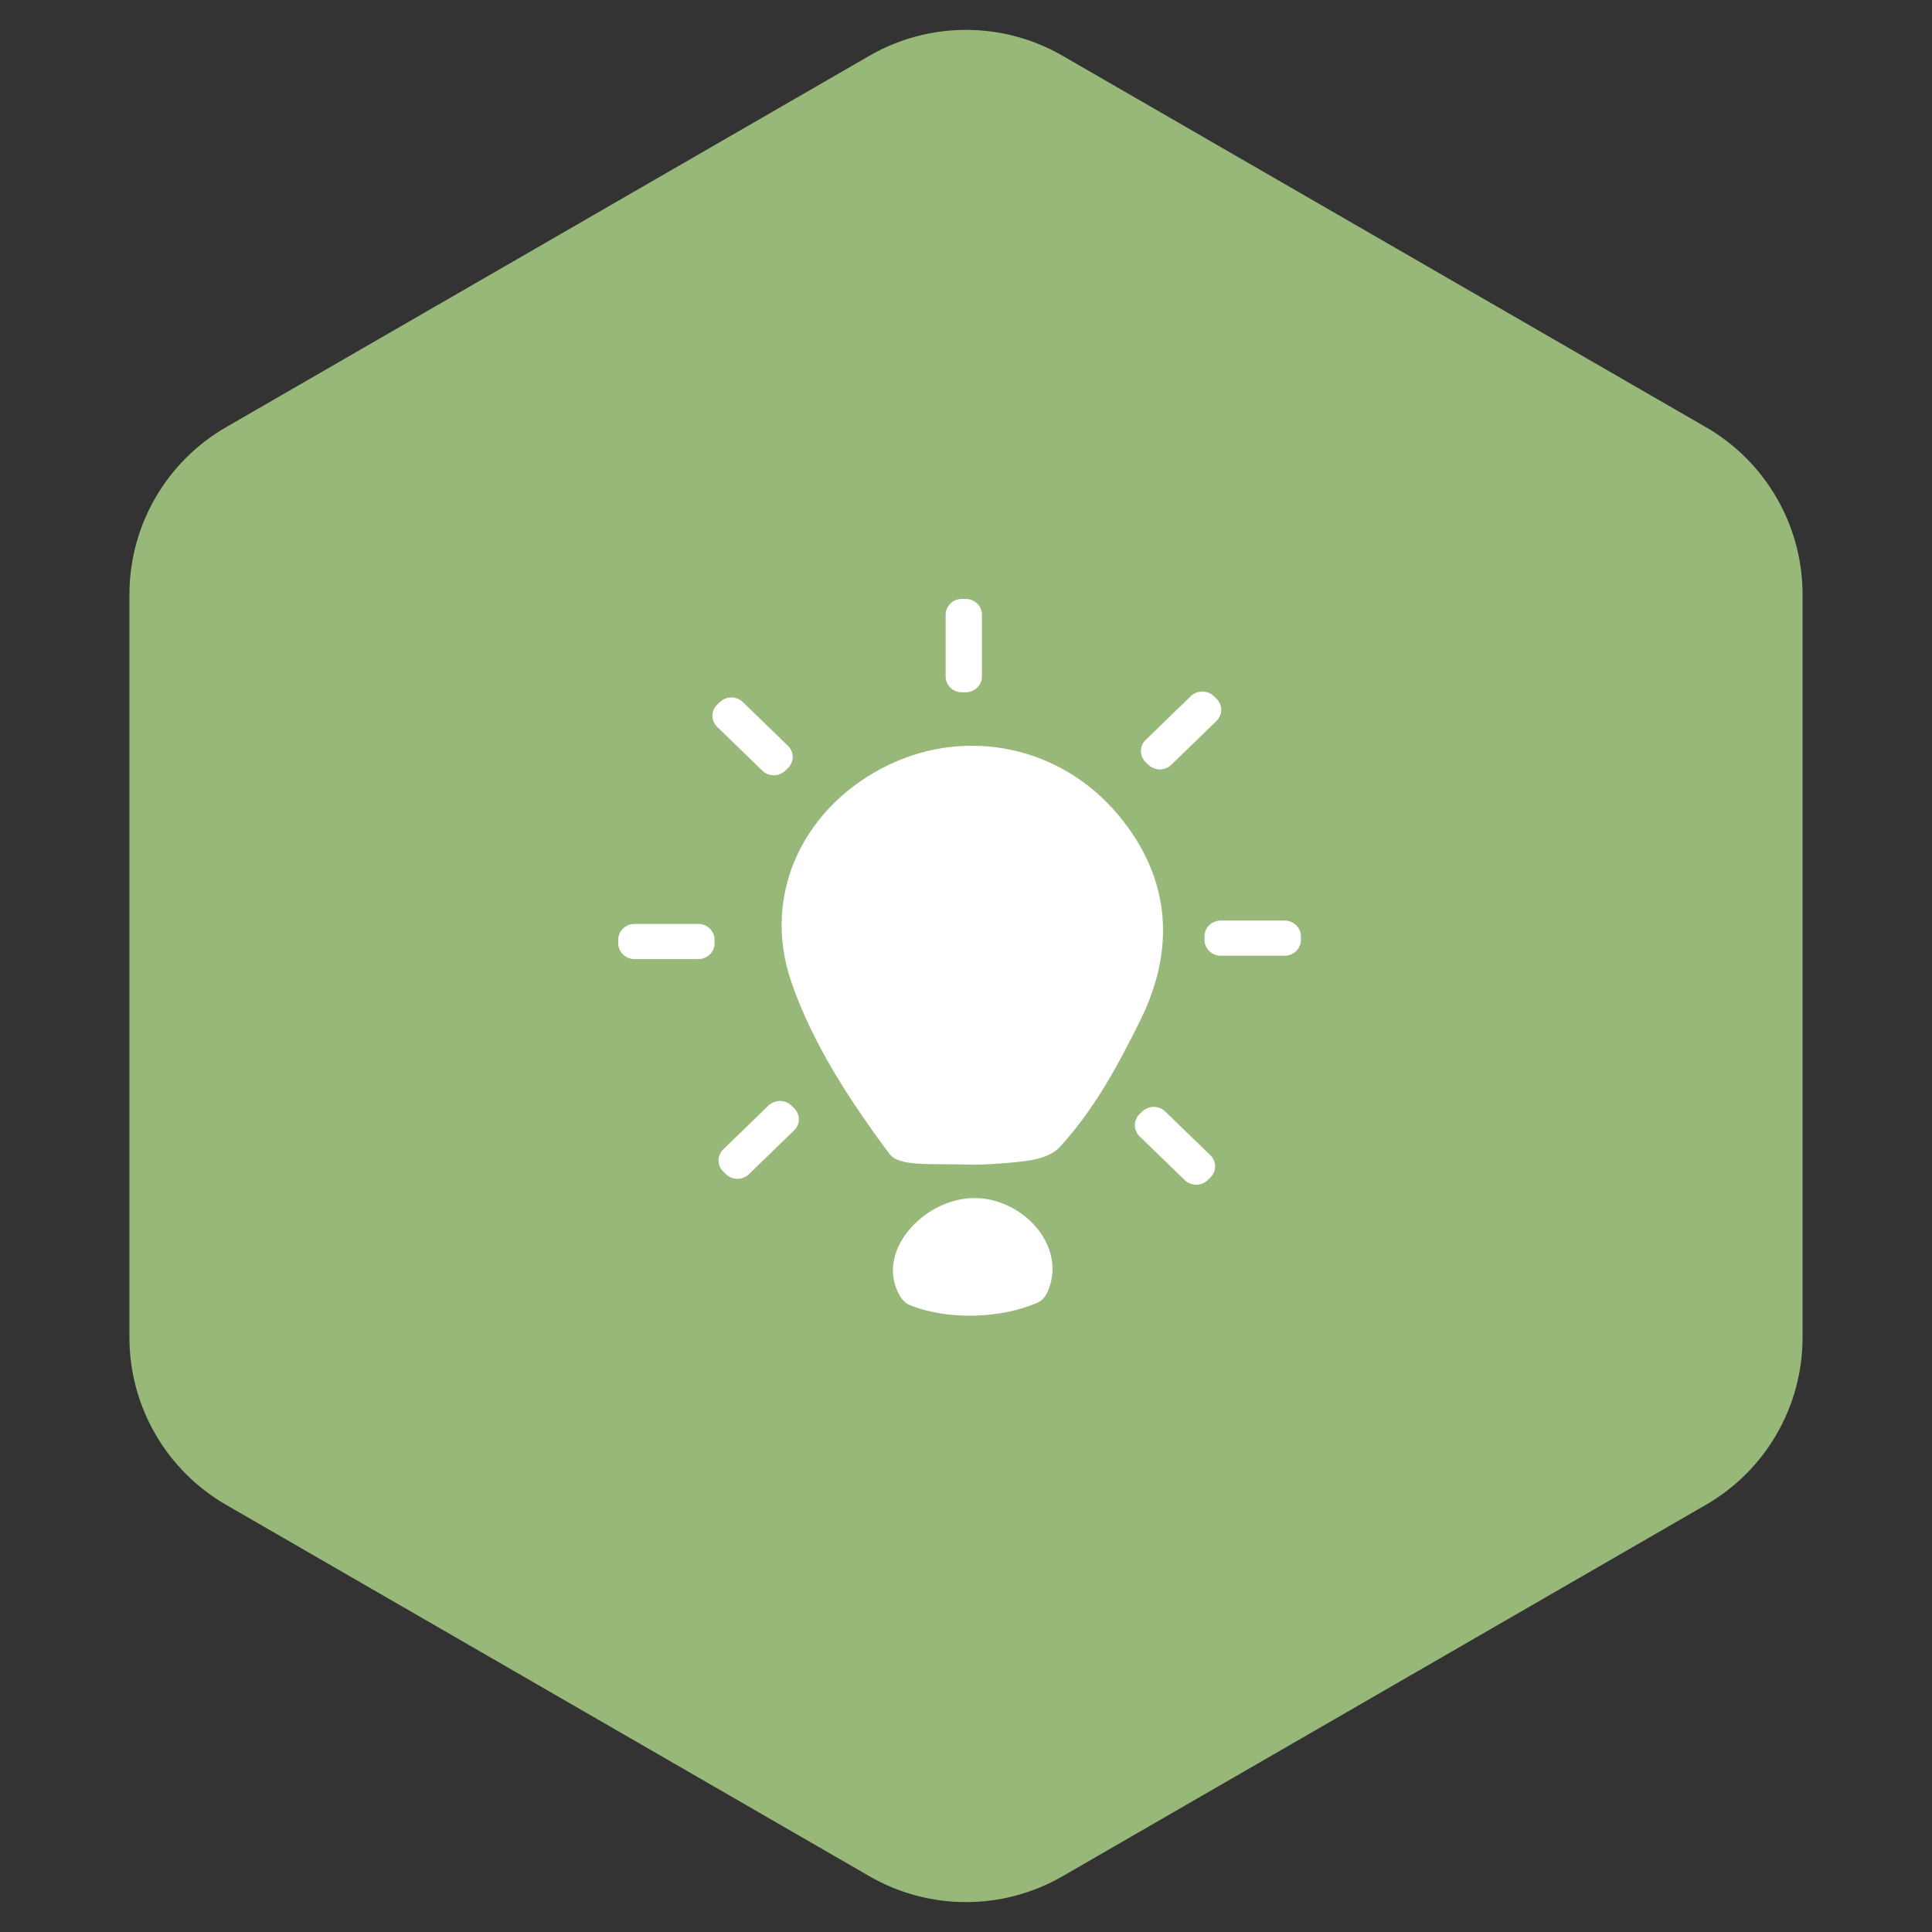 <svg width="100" height="100" viewBox="0 0 100 100" fill="none" xmlns="http://www.w3.org/2000/svg">
<rect x="0" y="0" width="100" height="100" fill="#333333" stroke="none"/>
<path d="M45 2.887C48.094 1.1 51.906 1.1 55 2.887L88.301 22.113C91.395 23.899 93.301 27.201 93.301 30.773V69.226C93.301 72.799 91.395 76.1 88.301 77.887L55 97.113C51.906 98.899 48.094 98.899 45 97.113L11.699 77.887C8.605 76.1 6.699 72.799 6.699 69.226V30.773C6.699 27.201 8.605 23.899 11.699 22.113L45 2.887Z" fill="#98B87A"/>
<path d="M51.755 60.223C51.144 60.273 50.528 60.296 49.916 60.276C48.218 60.222 46.537 60.393 46.043 59.732C44.004 57 42.059 54.021 40.965 50.847C39.356 46.179 41.712 41.633 46.027 39.576C50.127 37.622 54.964 38.65 57.923 42.231C60.615 45.487 60.832 49.136 59.029 52.797C57.883 55.125 56.593 57.497 54.837 59.386C54.2 60.073 52.845 60.134 51.755 60.223Z" fill="white"/>
<path d="M46.461 66.852C45.413 64.581 47.942 62.011 50.443 62.011C52.836 62.011 55.081 64.311 54.331 66.583C54.197 66.987 54.013 67.28 53.746 67.402C51.844 68.269 48.991 68.341 47.067 67.54C46.812 67.433 46.617 67.19 46.461 66.852Z" fill="white"/>
<path d="M48.947 35.018V31.815C48.947 31.365 49.324 31 49.788 31H49.983C50.447 31 50.824 31.365 50.824 31.815V35.018C50.824 35.468 50.447 35.833 49.983 35.833H49.788C49.324 35.833 48.947 35.469 48.947 35.018Z" fill="white"/>
<path d="M59.3 38.298L61.637 36.033C61.966 35.714 62.499 35.714 62.826 36.033L62.964 36.166C63.293 36.485 63.293 37.002 62.964 37.319L60.627 39.584C60.298 39.903 59.766 39.903 59.438 39.584L59.3 39.451C58.971 39.132 58.971 38.616 59.3 38.298Z" fill="white"/>
<path d="M37.438 59.49L39.774 57.225C40.103 56.906 40.636 56.906 40.963 57.225L41.101 57.358C41.43 57.677 41.43 58.194 41.101 58.511L38.764 60.776C38.435 61.095 37.903 61.095 37.575 60.776L37.438 60.643C37.109 60.324 37.109 59.808 37.438 59.49Z" fill="white"/>
<path d="M39.459 39.89L37.122 37.624C36.793 37.306 36.793 36.789 37.122 36.472L37.26 36.339C37.589 36.02 38.121 36.02 38.449 36.339L40.785 38.604C41.114 38.922 41.114 39.439 40.785 39.756L40.648 39.89C40.319 40.207 39.786 40.207 39.459 39.89Z" fill="white"/>
<path d="M61.322 61.082L58.985 58.817C58.656 58.498 58.656 57.981 58.985 57.664L59.123 57.531C59.451 57.212 59.984 57.212 60.312 57.531L62.648 59.796C62.977 60.114 62.977 60.631 62.648 60.948L62.511 61.082C62.182 61.401 61.649 61.401 61.322 61.082Z" fill="white"/>
<path d="M32.841 47.823H36.145C36.609 47.823 36.986 48.188 36.986 48.638V48.828C36.986 49.277 36.609 49.643 36.145 49.643H32.841C32.377 49.643 32 49.277 32 48.828V48.638C32 48.188 32.377 47.823 32.841 47.823Z" fill="white"/>
<path d="M63.188 47.648H66.493C66.957 47.648 67.334 48.014 67.334 48.463V48.653C67.334 49.102 66.957 49.468 66.493 49.468H63.188C62.724 49.468 62.347 49.102 62.347 48.653V48.463C62.346 48.012 62.723 47.648 63.188 47.648Z" fill="white"/>
</svg>
